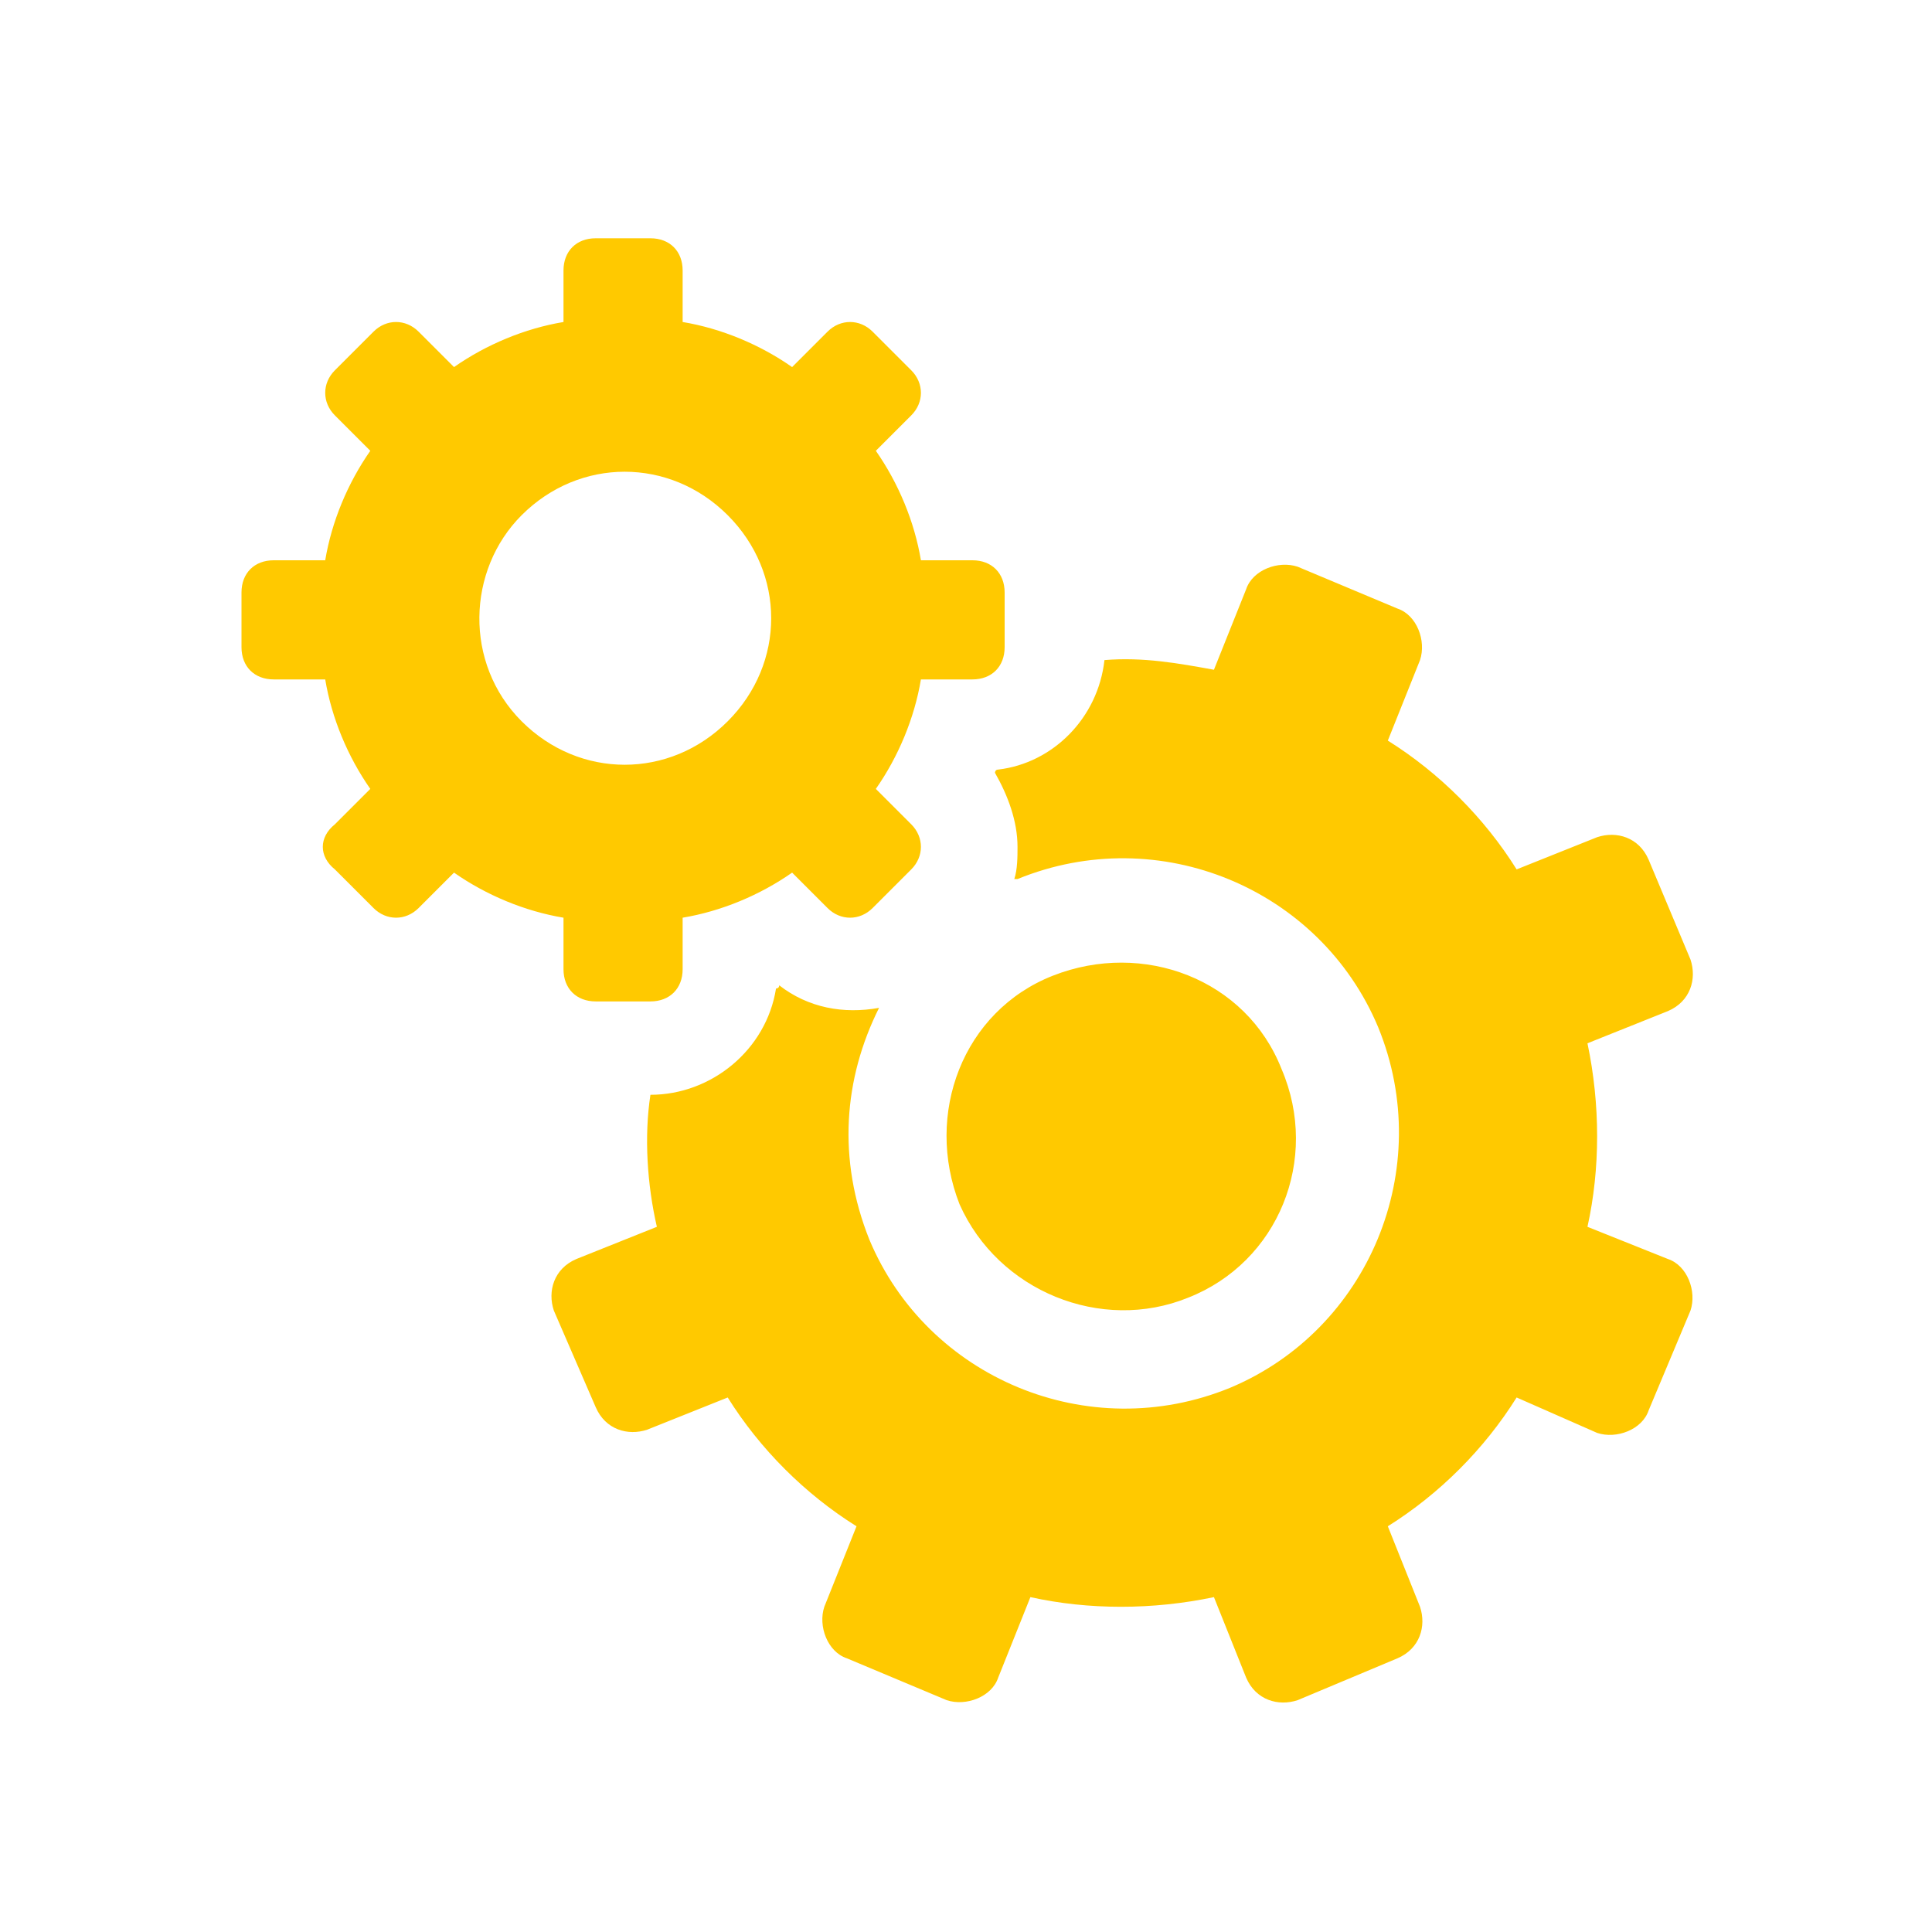 <?xml version="1.0" encoding="utf-8"?>
<!-- Generator: Adobe Illustrator 17.1.0, SVG Export Plug-In . SVG Version: 6.00 Build 0)  -->
<!DOCTYPE svg PUBLIC "-//W3C//DTD SVG 1.1//EN" "http://www.w3.org/Graphics/SVG/1.1/DTD/svg11.dtd">
<svg version="1.1" id="Layer_1" xmlns="http://www.w3.org/2000/svg" xmlns:xlink="http://www.w3.org/1999/xlink" x="0px" y="0px"
	 viewBox="372 462.5 60 60" enable-background="new 372 462.5 60 60" xml:space="preserve">
<path fill="#FFC900" d="M419.1,505.9c-1,1.6-2.4,3-4,4l1,2.5c0.2,0.6,0,1.3-0.7,1.6l-3.1,1.3c-0.6,0.2-1.3,0-1.6-0.7l-1-2.5
	c-1.9,0.4-3.9,0.4-5.7,0l-1,2.5c-0.2,0.6-1,0.9-1.6,0.7l-3.1-1.3c-0.6-0.2-0.9-1-0.7-1.6l1-2.5c-1.6-1-3-2.4-4-4l-2.5,1
	c-0.6,0.2-1.3,0-1.6-0.7l-1.3-3c-0.2-0.6,0-1.3,0.7-1.6l2.5-1c-0.3-1.3-0.4-2.8-0.2-4.1c1.9,0,3.6-1.4,3.9-3.3c0,0,0.1,0,0.1-0.1
	c0.9,0.7,2,0.9,3.1,0.7c-1.1,2.2-1.3,4.7-0.3,7.2c1.8,4.3,6.8,6.4,11.2,4.6c4.3-1.8,6.4-6.8,4.6-11.2c-1.8-4.3-6.8-6.4-11.2-4.6
	c0,0,0,0-0.1,0c0.1-0.3,0.1-0.7,0.1-1c0-0.8-0.3-1.6-0.7-2.3c0,0,0-0.1,0.1-0.1c1.7-0.2,3.1-1.6,3.3-3.4c1.2-0.1,2.3,0.1,3.4,0.3
	l1-2.5c0.2-0.6,1-0.9,1.6-0.7l3.1,1.3c0.6,0.2,0.9,1,0.7,1.6l-1,2.5c1.6,1,3,2.4,4,4l2.5-1c0.6-0.2,1.3,0,1.6,0.7l1.3,3.1
	c0.2,0.6,0,1.3-0.7,1.6l-2.5,1c0.4,1.9,0.4,3.9,0,5.7l2.5,1c0.6,0.2,0.9,1,0.7,1.6l-1.3,3.1c-0.2,0.6-1,0.9-1.6,0.7L419.1,505.9z
	 M382.4,488.1l1.1-1.1c-0.7-1-1.2-2.2-1.4-3.4h-1.6c-0.6,0-1-0.4-1-1v-1.7c0-0.6,0.4-1,1-1h1.6c0.2-1.2,0.7-2.4,1.4-3.4l-1.1-1.1
	c-0.4-0.4-0.4-1,0-1.4l1.2-1.2c0.4-0.4,1-0.4,1.4,0l1.1,1.1c1-0.7,2.2-1.2,3.4-1.4v-1.6c0-0.6,0.4-1,1-1h1.7c0.6,0,1,0.4,1,1v1.6
	c1.2,0.2,2.4,0.7,3.4,1.4l1.1-1.1c0.4-0.4,1-0.4,1.4,0l1.2,1.2c0.4,0.4,0.4,1,0,1.4l-1.1,1.1c0.7,1,1.2,2.2,1.4,3.4h1.6
	c0.6,0,1,0.4,1,1v1.7c0,0.6-0.4,1-1,1h-1.6c-0.2,1.2-0.7,2.4-1.4,3.4l1.1,1.1c0.4,0.4,0.4,1,0,1.4l-1.2,1.2c-0.4,0.4-1,0.4-1.4,0
	l-1.1-1.1c-1,0.7-2.2,1.2-3.4,1.4v1.6c0,0.6-0.4,1-1,1h-1.7c-0.6,0-1-0.4-1-1V491c-1.2-0.2-2.4-0.7-3.4-1.4l-1.1,1.1
	c-0.4,0.4-1,0.4-1.4,0l-1.2-1.2C381.9,489.1,381.9,488.5,382.4,488.1z M388.2,484.9c1.8,1.8,4.6,1.8,6.4,0c1.8-1.8,1.8-4.6,0-6.4
	c-1.8-1.8-4.6-1.8-6.4,0C386.5,480.2,386.4,483.1,388.2,484.9z M408.9,502.8c2.8-1.1,4.1-4.3,2.9-7.1c-1.1-2.8-4.3-4-7.1-2.9
	c-2.8,1.1-4,4.3-2.9,7.1C403,502.6,406.2,503.9,408.9,502.8z"/>
</svg>
